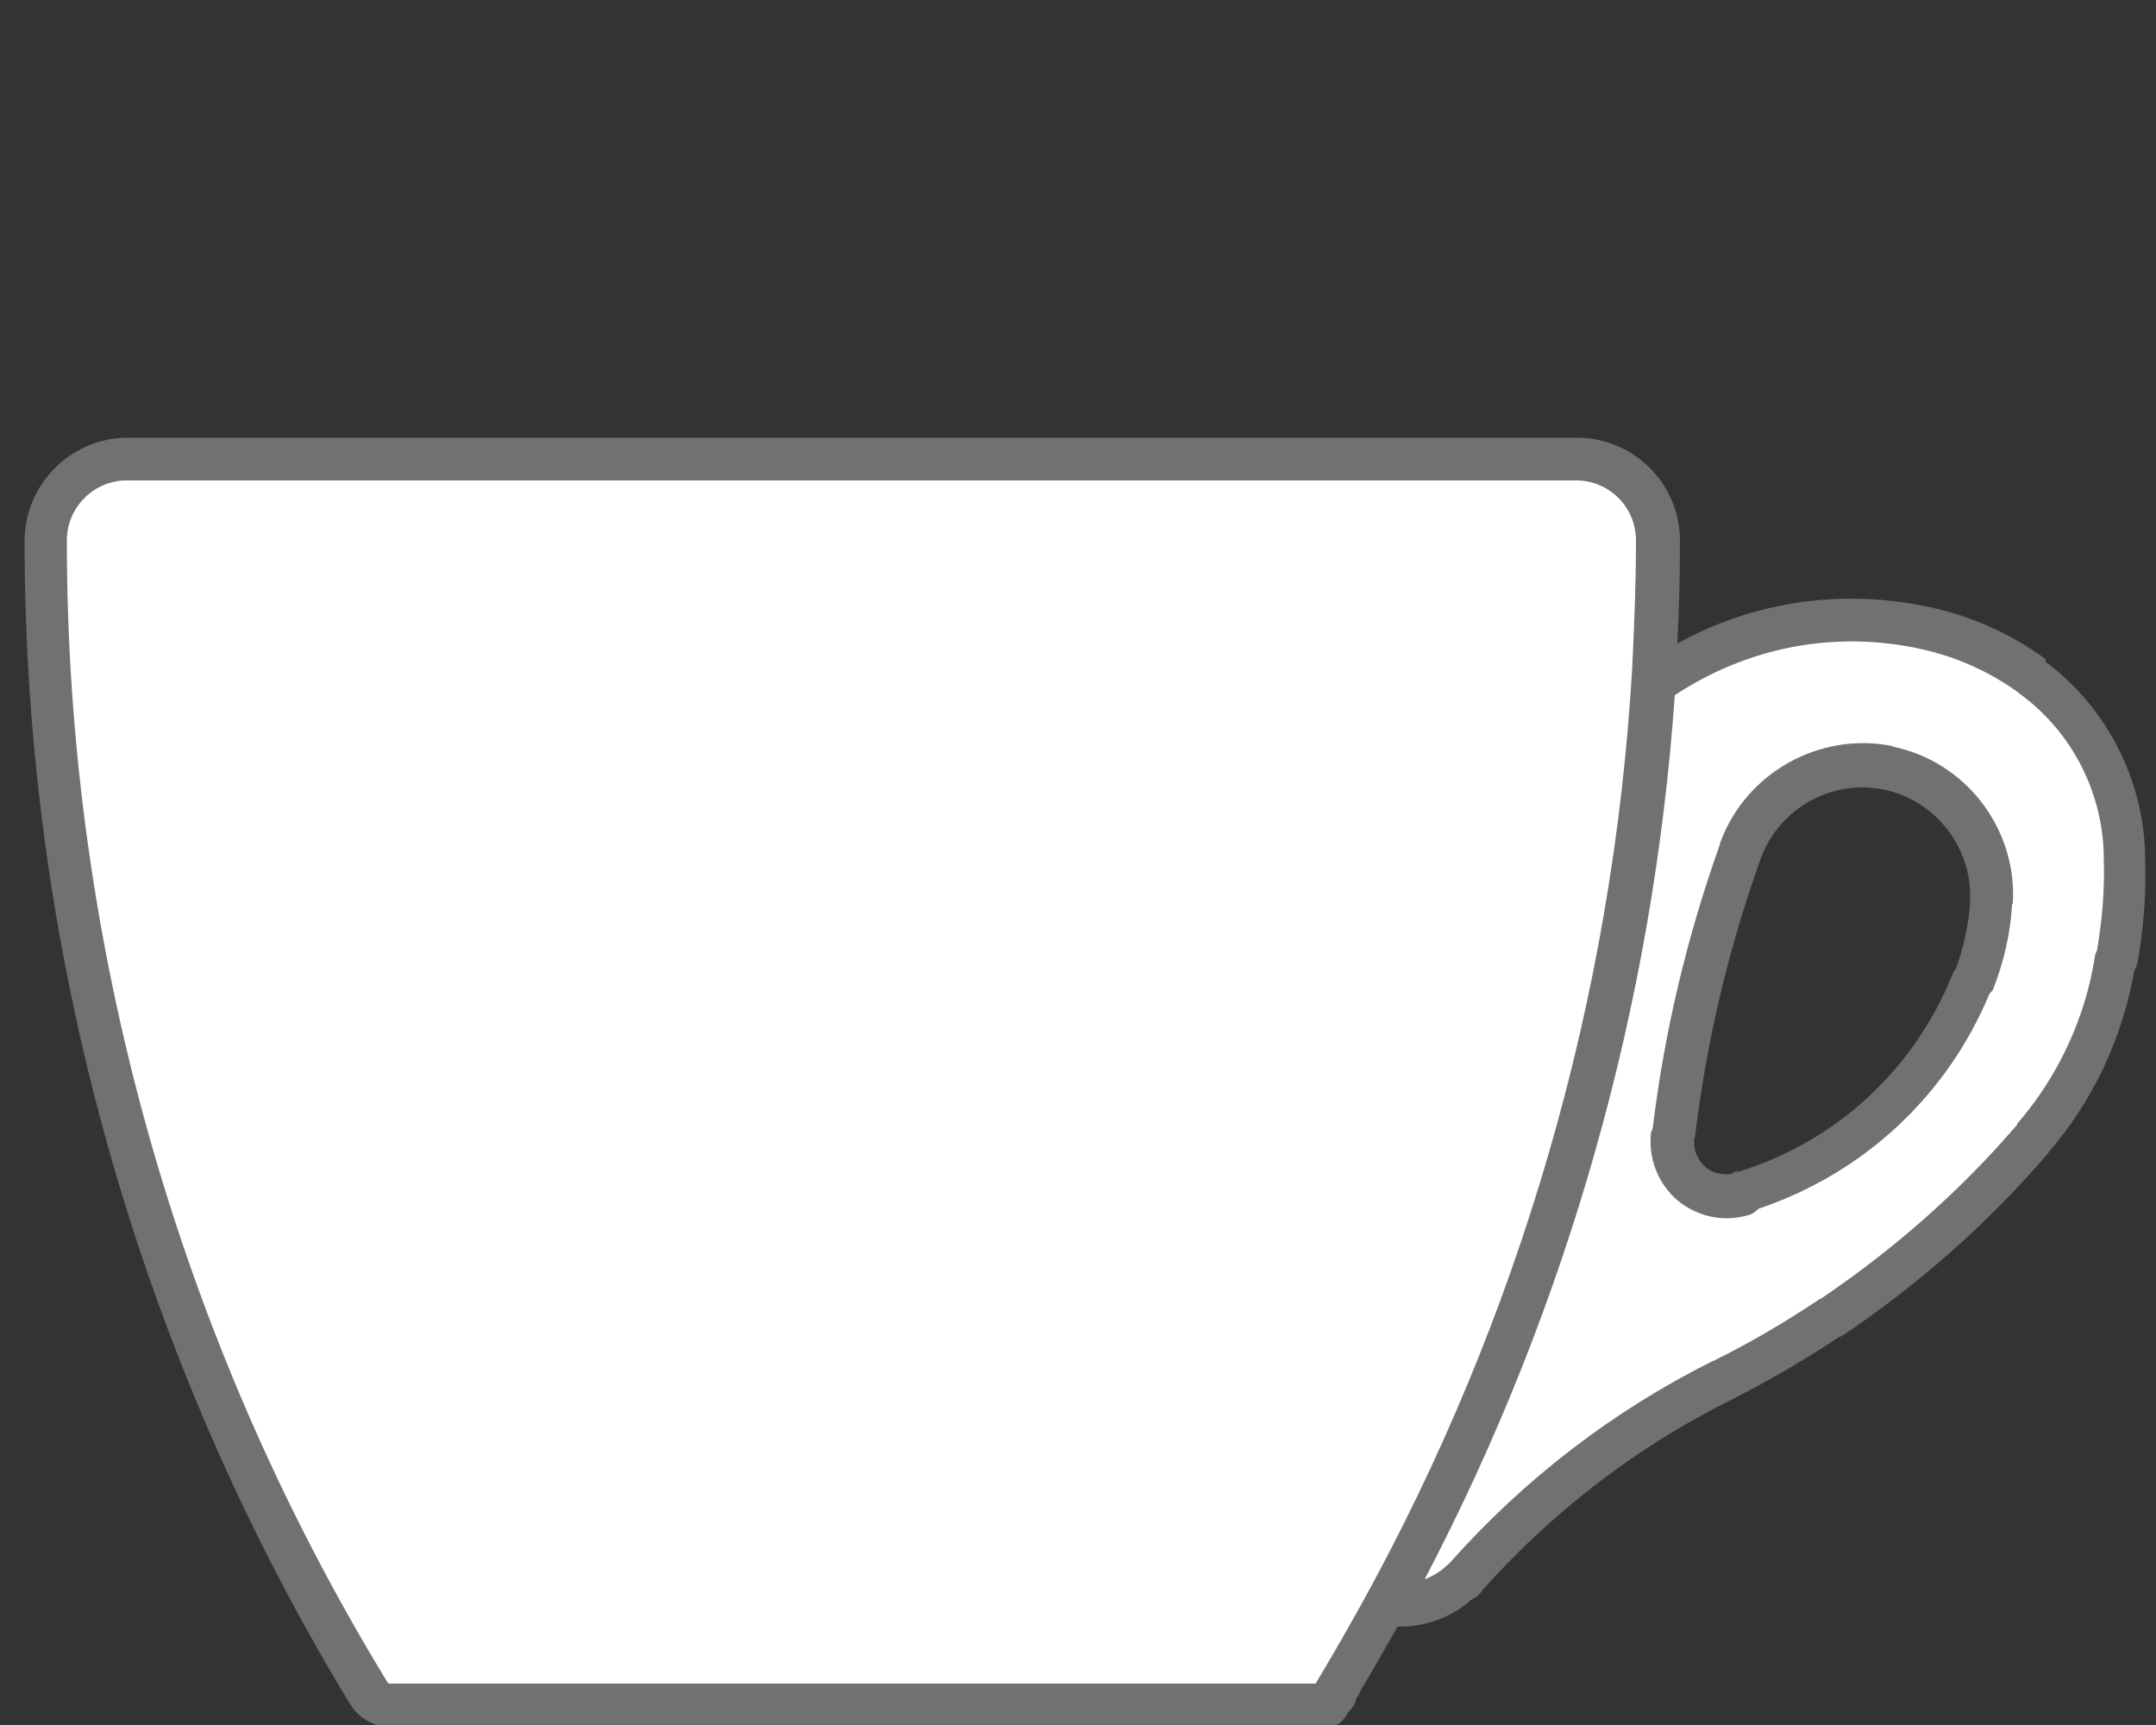 <?xml version="1.0" encoding="UTF-8"?>
<svg id="Rosa" xmlns="http://www.w3.org/2000/svg" viewBox="0 0 50 40">
  <rect x="0" y="0" width="50" height="40" fill="#333333" stroke="none"/>
  <defs>
    <style>
      .cls-1 {
        fill: #717171;
      }

      .cls-1, .cls-2 {
        stroke-width: 0px;
      }

      .cls-2 {
        fill: #fff;
      }
    </style>
  </defs>
  <path id="Riempimento" class="cls-2" d="M49,18.54v3.65c-.22.68-.34,1.39-.64,2.05-.82,1.82-2.23,3.14-3.68,4.43-1.75,1.57-3.79,2.68-5.84,3.8-1.79.98-3.39,2.22-4.75,3.76-.45.51-1.02.84-1.72.83-.29,0-.42.09-.53.34-.33.71-.71,1.39-1.17,2.03H8.71c-.25-.18-.4-.43-.54-.7-.25-.47-.49-.94-.74-1.41-1.44-2.57-2.65-5.24-3.61-8.02-1.21-3.51-2.06-7.1-2.46-10.8-.22-2-.38-4-.35-6.02.01-1.02.72-1.74,1.73-1.74,11.32,0,22.64,0,33.95,0,.84,0,1.58.66,1.6,1.5.03,1.01.08,2.03-.04,3.04-.01.09-.05.2.03.27.11.1.2,0,.29-.06,1.08-.65,2.24-1.03,3.49-1.15,2.1-.19,3.97.32,5.54,1.77.71.66,1.09,1.51,1.42,2.4ZM46,20.63c.05-.88-.3-1.76-1.14-2.37-1.69-1.23-3.93-.5-4.62,1.47-.73,2.05-1.22,4.15-1.53,6.3-.16,1.1.68,1.82,1.73,1.48,1.85-.6,3.32-1.71,4.4-3.32.68-1.02,1.18-2.13,1.17-3.56Z"/>
  <path class="cls-1" d="M47.46,15.31s-.02-.03-.04-.04c-.8-.58-1.69-.98-2.66-1.19,0,0,0,0,0,0-2.03-.44-4.08-.14-5.86.84.04-.79.06-1.59.06-2.38h0s0,0,0,0,0,0,0,0c0-1.31-1.05-2.37-2.35-2.39,0,0-.01,0-.02,0H2.96s0,0,0,0c0,0,0,0,0,0-1.31,0-2.38,1.07-2.39,2.38,0,0,0,0,0,0,0,0,0,0,0,0,0,0,0,0,0,0,0,0,0,0,0,0,0,9.52,2.61,18.85,7.55,26.99,0,0,.01,0,.01.01,0,0,0,0,0,0,.19.31.54.51.9.51,0,0,0,0,0,0,0,0,0,0,0,0h21.46s0,0,0,0c0,0,0,0,0,0,.06,0,.12-.01.19-.02.03,0,.06.03.09.03.17,0,.33-.08.43-.24.02-.03.04-.07.06-.1.05-.05.1-.11.14-.17.03-.05.04-.1.05-.15.05-.07.09-.15.13-.23.28-.47.55-.95.82-1.42,0,0,0-.01.01-.02,0,0,.01,0,.02,0,.66,0,1.23-.22,1.7-.63.04-.02.08-.04.11-.06.02-.02.1-.1.12-.12,0-.01.01-.03.02-.04,1.63-1.82,3.56-3.31,5.75-4.4,0,0,0,0,0,0,.87-.44,1.73-.94,2.54-1.48.01,0,.02,0,.03,0,1.78-1.19,3.4-2.62,4.8-4.25,0,0,0,0,0-.01,1.04-1.2,1.72-2.66,2-4.23.03-.05.05-.11.07-.17.14-.77.2-1.56.18-2.34,0-.01,0-.02,0-.03,0-1.82-.87-3.55-2.33-4.63ZM2.94,11.14s0,0,0,0c0,0,0,0,0,0h33.61c.77,0,1.39.62,1.39,1.39,0,0,0,0,0,0s0,0,0,0c0,.99-.04,2-.09,3-.45,7.62-2.6,15.03-6.3,21.71-.27.48-.54.96-.82,1.43-.07.12-.15.25-.22.37,0,0,0,0,0,0,0,0,0,0,0,0H9.04s0,0,0,0c0,0,0,0,0,0-.02,0-.04-.01-.05-.03,0,0,0,0-.01-.01,0,0,0,0,0,0C4.11,31.02,1.55,21.87,1.55,12.53c0-.77.63-1.39,1.39-1.39ZM46.78,26.07s0,0,0,.01c-1.33,1.55-2.87,2.9-4.56,4.04,0,0-.02,0-.03.01-.79.53-1.61,1.01-2.46,1.43,0,0,0,0-.01,0-2.32,1.16-4.36,2.73-6.09,4.67,0,0,0,0,0,0-.18.18-.37.31-.59.39,3.33-6.36,5.3-13.34,5.8-20.5,1.7-1.12,3.72-1.51,5.71-1.07,0,0,0,0,0,0,.82.18,1.58.52,2.26,1.01,0,0,.01.02.02.02,1.23.89,1.96,2.33,1.96,3.85,0,0,0,.02,0,.03.02.7-.04,1.4-.16,2.08-.01.03-.03.06-.04.1-.22,1.45-.85,2.81-1.81,3.92Z"/>
  <path class="cls-1" d="M43.89,17.3c-1.69-.34-3.41.62-4,2.25,0,0,0,.01,0,.02-.76,2.13-1.29,4.34-1.56,6.58-.01.04-.03.07-.04.11-.07.6.16,1.19.62,1.58.33.27.73.41,1.14.41.17,0,.35-.03.52-.08.09-.03.15-.08.21-.14,2.43-.82,4.37-2.61,5.36-4.99.03-.04.08-.07.09-.12.24-.62.39-1.26.43-1.92,0-.02.01-.04.02-.06.1-1.73-1.1-3.29-2.8-3.63ZM40.28,27.15s-.08.04-.12.07c-.21.03-.43-.01-.6-.15-.19-.16-.29-.4-.27-.65,0-.02.02-.04.02-.06.26-2.2.78-4.38,1.53-6.47,0,0,0,0,0,0,.43-1.15,1.65-1.83,2.85-1.58,1.2.25,2.05,1.35,2,2.57,0,0,0,0,0,.02-.03.53-.15,1.06-.33,1.56-.03.03-.05.07-.07.11-.89,2.23-2.71,3.91-5,4.61Z"/>
</svg>